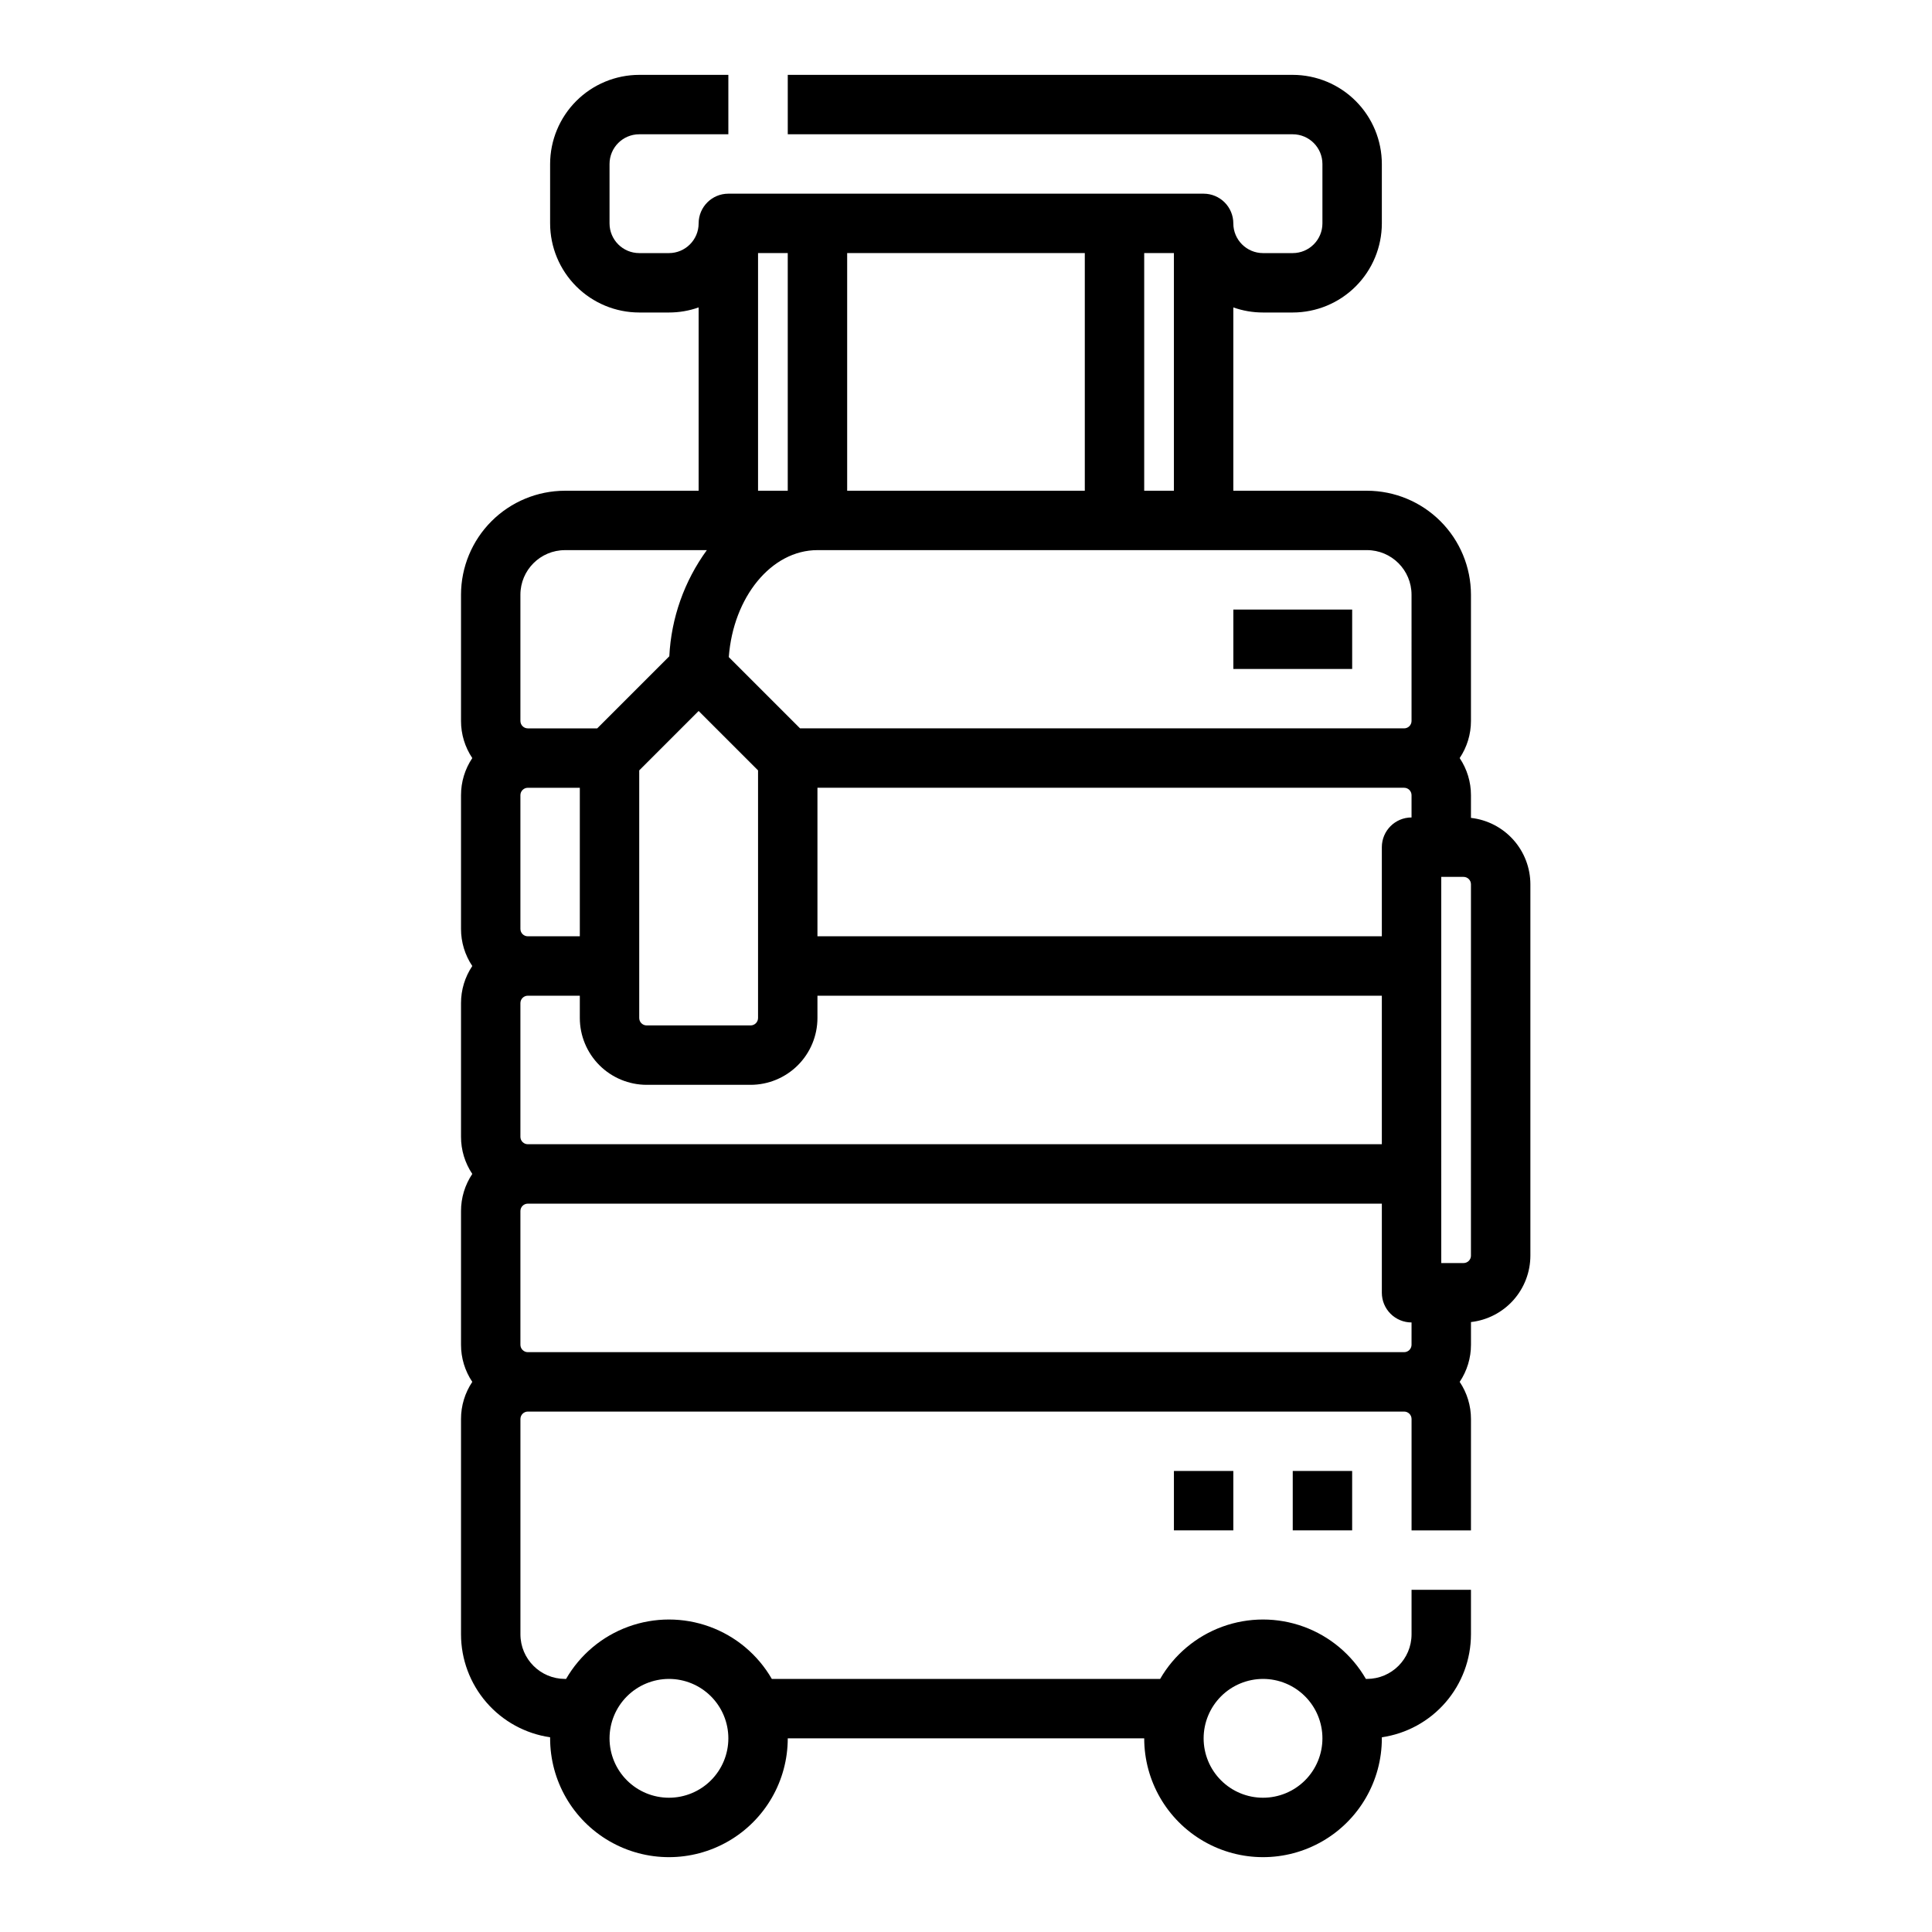 <?xml version="1.0" encoding="UTF-8"?>
<!-- Uploaded to: SVG Repo, www.svgrepo.com, Generator: SVG Repo Mixer Tools -->
<svg fill="#000000" width="800px" height="800px" version="1.1" viewBox="144 144 512 512" xmlns="http://www.w3.org/2000/svg">
 <g>
  <path d="m470.85 305.54h31.488v15.742h-31.488z"/>
  <path d="m455.1 533.82h15.742v15.742h-15.742z"/>
  <path d="m486.59 533.82h15.742v15.742h-15.742z"/>
  <path d="m533.82 360.75v-6.012c0.004-3.504-1.039-6.93-2.992-9.84 1.953-2.91 2.996-6.336 2.992-9.84v-33.457c-0.008-7.305-2.914-14.309-8.082-19.473-5.164-5.164-12.168-8.07-19.473-8.078h-35.422v-48.582c2.527 0.895 5.188 1.352 7.871 1.348h7.871c6.262-0.004 12.266-2.496 16.691-6.922 4.43-4.43 6.918-10.43 6.926-16.691v-15.746c-0.008-6.262-2.496-12.262-6.926-16.691-4.426-4.426-10.43-6.918-16.691-6.926h-133.82v15.746h133.82c4.348 0.004 7.867 3.527 7.871 7.871v15.746c-0.004 4.344-3.523 7.867-7.871 7.871h-7.871c-4.344-0.004-7.867-3.527-7.871-7.871 0-2.09-0.832-4.09-2.305-5.566-1.477-1.477-3.481-2.309-5.566-2.309h-125.95c-4.348 0-7.875 3.527-7.875 7.875-0.004 4.344-3.523 7.867-7.871 7.871h-7.871c-4.344-0.004-7.867-3.527-7.871-7.871v-15.746c0.004-4.344 3.527-7.867 7.871-7.871h23.617v-15.746h-23.617c-6.262 0.008-12.266 2.5-16.691 6.926-4.426 4.43-6.918 10.43-6.926 16.691v15.746c0.008 6.262 2.5 12.262 6.926 16.691 4.426 4.426 10.43 6.918 16.691 6.922h7.871c2.684 0.004 5.344-0.453 7.871-1.348v48.582h-35.422c-7.305 0.008-14.309 2.914-19.473 8.078-5.164 5.164-8.07 12.168-8.078 19.473v33.457c-0.004 3.504 1.035 6.93 2.988 9.84-1.953 2.91-2.992 6.336-2.988 9.84v35.426c-0.004 3.504 1.035 6.93 2.988 9.84-1.953 2.906-2.992 6.332-2.988 9.84v35.426-0.004c-0.004 3.504 1.035 6.93 2.988 9.84-1.953 2.91-2.992 6.336-2.988 9.84v35.426c-0.004 3.504 1.035 6.93 2.988 9.84-1.953 2.91-2.992 6.336-2.988 9.84v57.07c0.008 6.625 2.398 13.023 6.734 18.031 4.332 5.008 10.324 8.289 16.879 9.242v0.281c0 11.25 6.004 21.645 15.746 27.27 9.742 5.625 21.746 5.625 31.488 0 9.742-5.625 15.742-16.02 15.742-27.27h94.465c0 11.25 6 21.645 15.746 27.27 9.742 5.625 21.742 5.625 31.484 0 9.746-5.625 15.746-16.02 15.746-27.27v-0.281c6.555-0.953 12.547-4.234 16.883-9.242 4.336-5.008 6.727-11.406 6.734-18.031v-11.805h-15.746v11.809-0.004c-0.008 6.519-5.289 11.805-11.809 11.809h-0.297 0.004c-3.699-6.41-9.539-11.312-16.496-13.844-6.953-2.531-14.578-2.531-21.535 0-6.953 2.531-12.793 7.434-16.492 13.844h-102.91c-3.699-6.41-9.539-11.312-16.492-13.844-6.957-2.531-14.582-2.531-21.535 0-6.957 2.531-12.797 7.434-16.496 13.844h-0.289c-6.519-0.004-11.801-5.289-11.809-11.809v-57.07c0-1.086 0.883-1.969 1.969-1.969h232.22c0.523 0 1.023 0.207 1.395 0.578 0.367 0.367 0.574 0.867 0.574 1.391v29.52h15.742l0.004-29.52c0.004-3.504-1.039-6.93-2.992-9.84 1.953-2.91 2.996-6.336 2.992-9.84v-6.012c4.328-0.492 8.324-2.555 11.227-5.801 2.902-3.246 4.512-7.449 4.516-11.805v-98.398c-0.004-4.356-1.613-8.559-4.516-11.805-2.902-3.246-6.898-5.309-11.227-5.801zm-55.105 228.18c4.176 0 8.18 1.66 11.133 4.613 2.953 2.953 4.609 6.957 4.609 11.133s-1.656 8.18-4.609 11.133c-2.953 2.953-6.957 4.609-11.133 4.609s-8.18-1.656-11.133-4.609c-2.953-2.953-4.609-6.957-4.609-11.133 0.004-4.176 1.664-8.176 4.613-11.129 2.953-2.949 6.953-4.609 11.129-4.617zm-157.44 0c4.176 0 8.18 1.66 11.133 4.613 2.953 2.953 4.613 6.957 4.613 11.133s-1.66 8.18-4.613 11.133c-2.953 2.953-6.957 4.609-11.133 4.609-4.176 0-8.18-1.656-11.133-4.609-2.953-2.953-4.609-6.957-4.609-11.133 0.004-4.176 1.664-8.176 4.617-11.129 2.949-2.949 6.953-4.609 11.125-4.617zm125.95-377.86h7.871v62.977h-7.871zm-78.719 0h62.977v62.977h-62.977zm-23.617 0h7.871v62.977h-7.871zm0 137.09v65.617c0 0.523-0.207 1.023-0.578 1.395-0.367 0.367-0.867 0.574-1.391 0.574h-27.551c-1.086 0-1.969-0.879-1.969-1.969v-65.617l15.742-15.742zm-62.977-46.559c0.008-6.519 5.289-11.801 11.809-11.809h37.602-0.004c-5.981 8.211-9.438 17.984-9.945 28.129l-19.105 19.105h-18.387c-1.086 0-1.969-0.883-1.969-1.969zm0 53.137c0-1.086 0.883-1.969 1.969-1.969h13.777v39.359h-13.777c-1.086 0-1.969-0.879-1.969-1.965zm0 55.105c0-1.09 0.883-1.969 1.969-1.969h13.777v5.902c0.004 4.695 1.871 9.199 5.191 12.52 3.32 3.32 7.824 5.188 12.52 5.195h27.551c4.695-0.008 9.199-1.875 12.52-5.195 3.32-3.32 5.188-7.824 5.191-12.52v-5.902h149.57v39.359h-226.32c-1.086 0-1.969-0.883-1.969-1.969zm236.16 90.527c0 0.523-0.207 1.023-0.574 1.391-0.371 0.371-0.871 0.578-1.395 0.578h-232.22c-1.086 0-1.969-0.883-1.969-1.969v-35.426c0-1.086 0.883-1.965 1.969-1.965h226.32v23.617-0.004c0 2.09 0.828 4.09 2.305 5.566 1.477 1.477 3.481 2.305 5.566 2.305zm0-139.73v-0.004c-4.348 0-7.871 3.527-7.871 7.875v23.617l-149.57-0.004v-39.359h155.47c0.523 0 1.023 0.207 1.395 0.578 0.367 0.367 0.574 0.867 0.574 1.391zm0-25.586c0 0.523-0.207 1.023-0.574 1.391-0.371 0.371-0.871 0.578-1.395 0.578h-160.08l-18.887-18.887c1.184-15.895 11.273-28.348 23.496-28.348h145.63c6.519 0.008 11.801 5.289 11.809 11.809zm15.742 141.7h0.004c0 0.523-0.207 1.023-0.578 1.391-0.367 0.371-0.871 0.578-1.391 0.578h-5.902l-0.004-102.34h5.906c0.52 0 1.023 0.207 1.391 0.574 0.371 0.371 0.578 0.871 0.578 1.395z"/>
 </g>
</svg>